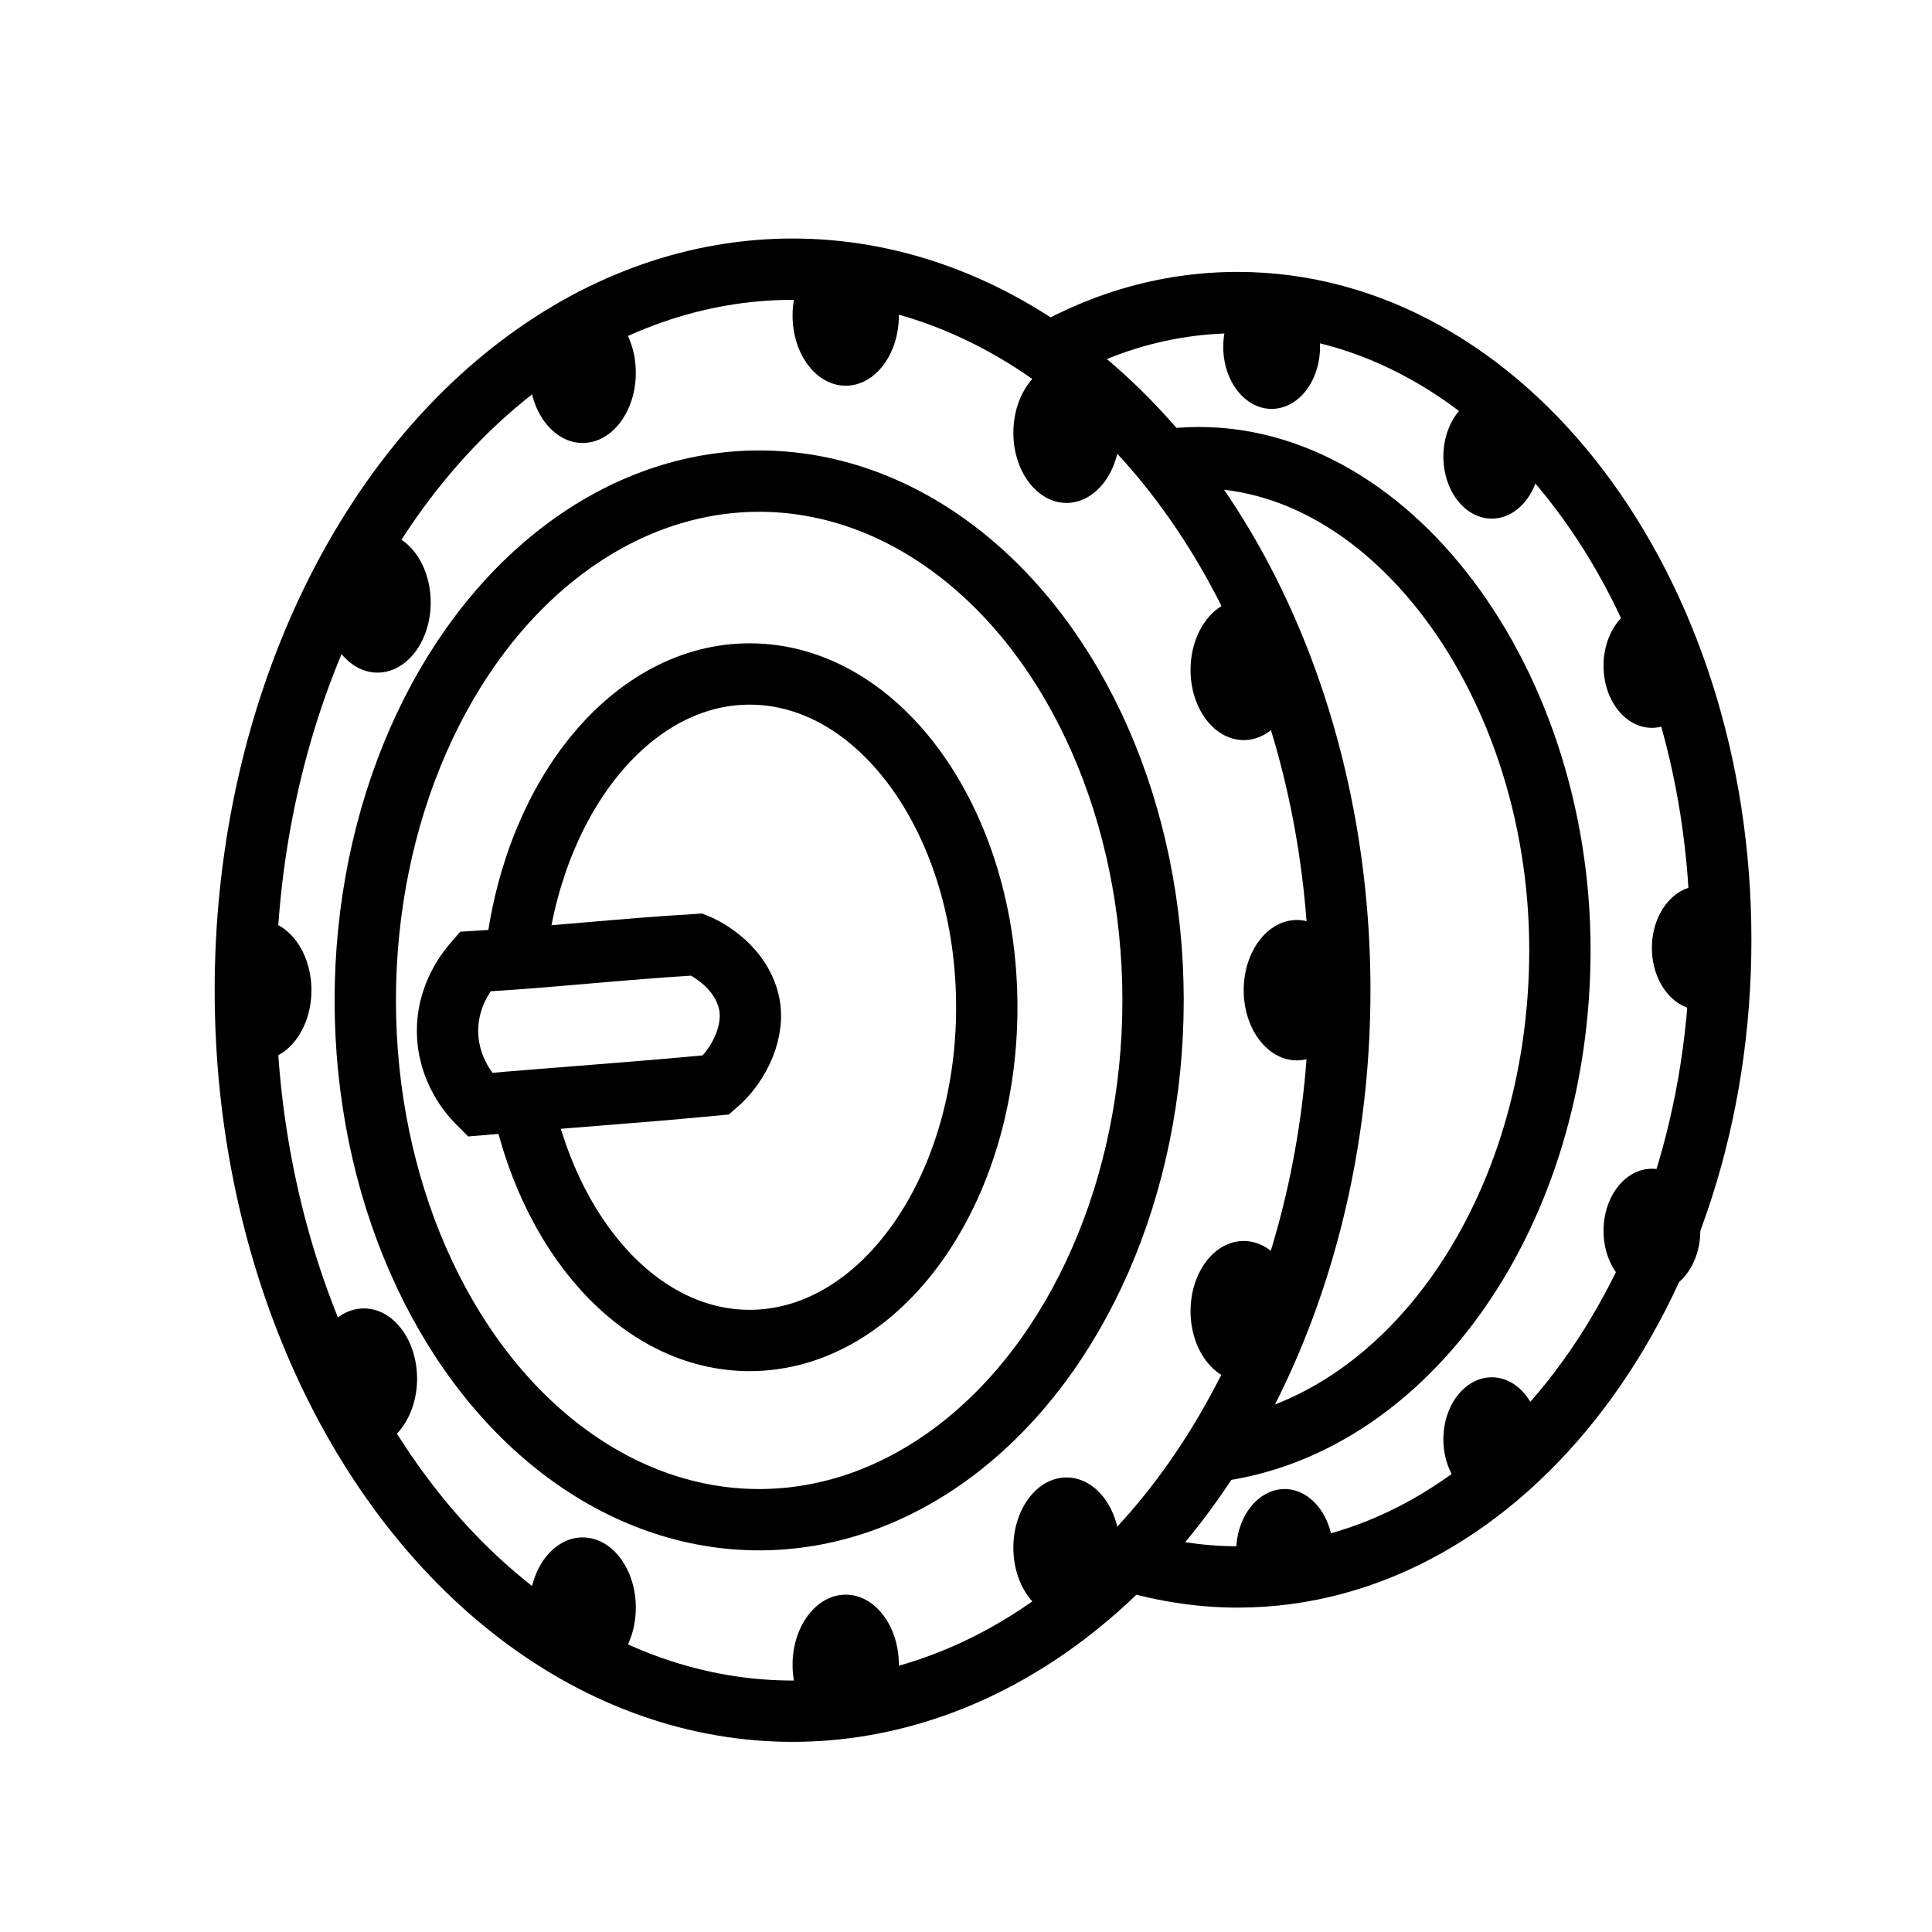 <svg xml:space="preserve" style="enable-background:new 0 0 283.5 283.5;" viewBox="0 0 283.5 283.5" y="0px" x="0px" xmlns:xlink="http://www.w3.org/1999/xlink" xmlns="http://www.w3.org/2000/svg" id="Слой_1" version="1.1">
<style type="text/css">
	.st0{fill:none;stroke:#000000;stroke-width:9;stroke-miterlimit:10;}
</style>
<ellipse ry="105.8" rx="80.3" cy="145.3" cx="116.3" class="st0"></ellipse>
<path d="M139.3,42.1" class="st0"></path>
<path d="M153.8,240.8" class="st0"></path>
<path d="M151.7,53.1c9.1-5.6,19.2-8.7,29.9-8.7c39.2,0,70.9,41.9,70.9,93.5s-31.7,93.5-70.9,93.5
	c-5.9,0-11.6-1-17.1-2.7" class="st0"></path>
<path d="M169.2,223.1" class="st0"></path>
<path d="M171.7,67.4c30.4-3.5,57.2,31.2,57.2,72c0,38.5-22.3,70.1-50.9,73.6" class="st0"></path>
<ellipse ry="76.2" rx="57.8" cy="146.8" cx="111.4" class="st0"></ellipse>
<path d="M71.9,137.3" class="st0"></path>
<path d="M72.5,160.4" class="st0"></path>
<path d="M75.8,139.3c2.9-22.9,17.1-40.4,34.2-40.4c19.2,0,34.8,21.9,34.8,48.9s-15.6,48.9-34.8,48.9
	c-16.2,0-29.8-15.6-33.7-36.7" class="st0"></path>
<path d="M102.3,138.6c-11.6,0.7-20.9,1.8-32.6,2.5c-0.6,0.7-4.4,4.8-4,11.1c0.4,5.7,3.9,9.1,4.7,9.9
	c12.6-1.1,22.1-1.7,34.7-2.9c3.5-3,5.9-8.2,4.7-12.5C108.3,141.2,102.8,138.8,102.3,138.6z" class="st0"></path>
<ellipse ry="10.3" rx="7.8" cy="145.3" cx="190.3"></ellipse>
<ellipse ry="10.3" rx="7.8" cy="98.3" cx="182.5"></ellipse>
<ellipse ry="10.3" rx="7.8" cy="63.5" cx="156.5"></ellipse>
<ellipse ry="10.3" rx="7.8" cy="46.3" cx="124.1"></ellipse>
<ellipse ry="10.3" rx="7.8" cy="54.7" cx="85.5"></ellipse>
<ellipse ry="10.3" rx="7.8" cy="192.4" cx="182.5"></ellipse>
<ellipse ry="10.3" rx="7.8" cy="227.1" cx="156.5"></ellipse>
<ellipse ry="10.3" rx="7.8" cy="244.3" cx="124.1"></ellipse>
<ellipse ry="10.3" rx="7.8" cy="235.9" cx="85.5"></ellipse>
<path d="M37.9,135c-1,0-1.9,0.2-2.7,0.7c-0.1,6.5-0.2,12.9,0.1,19.3c0.8,0.4,1.7,0.6,2.6,0.6c4.3,0,7.8-4.6,7.8-10.3
	C45.7,139.6,42.2,135,37.9,135z"></path>
<ellipse ry="10.3" rx="7.8" cy="88.4" cx="55.4"></ellipse>
<ellipse ry="10.3" rx="7.8" cy="202.3" cx="53.4"></ellipse>
<ellipse ry="9.1" rx="7.1" cy="139.1" cx="249.5"></ellipse>
<ellipse ry="9.1" rx="7.1" cy="97.7" cx="242.4"></ellipse>
<ellipse ry="9.1" rx="7.1" cy="67" cx="218.9"></ellipse>
<ellipse ry="9.1" rx="7.1" cy="50.9" cx="186.6"></ellipse>
<ellipse ry="9.1" rx="7.1" cy="180.6" cx="242.4"></ellipse>
<ellipse ry="9.1" rx="7.1" cy="211.2" cx="218.9"></ellipse>
<path d="M182.7,230.7c4.2,0,8.4,0,12.5,0c0.3-1,0.4-2,0.4-3.1c0-5-3.2-9.1-7.1-9.1s-7.1,4.1-7.1,9.1c0,1.1,0.2,2.2,0.4,3.1
	C182.2,230.7,182.4,230.7,182.7,230.7z"></path>
</svg>
